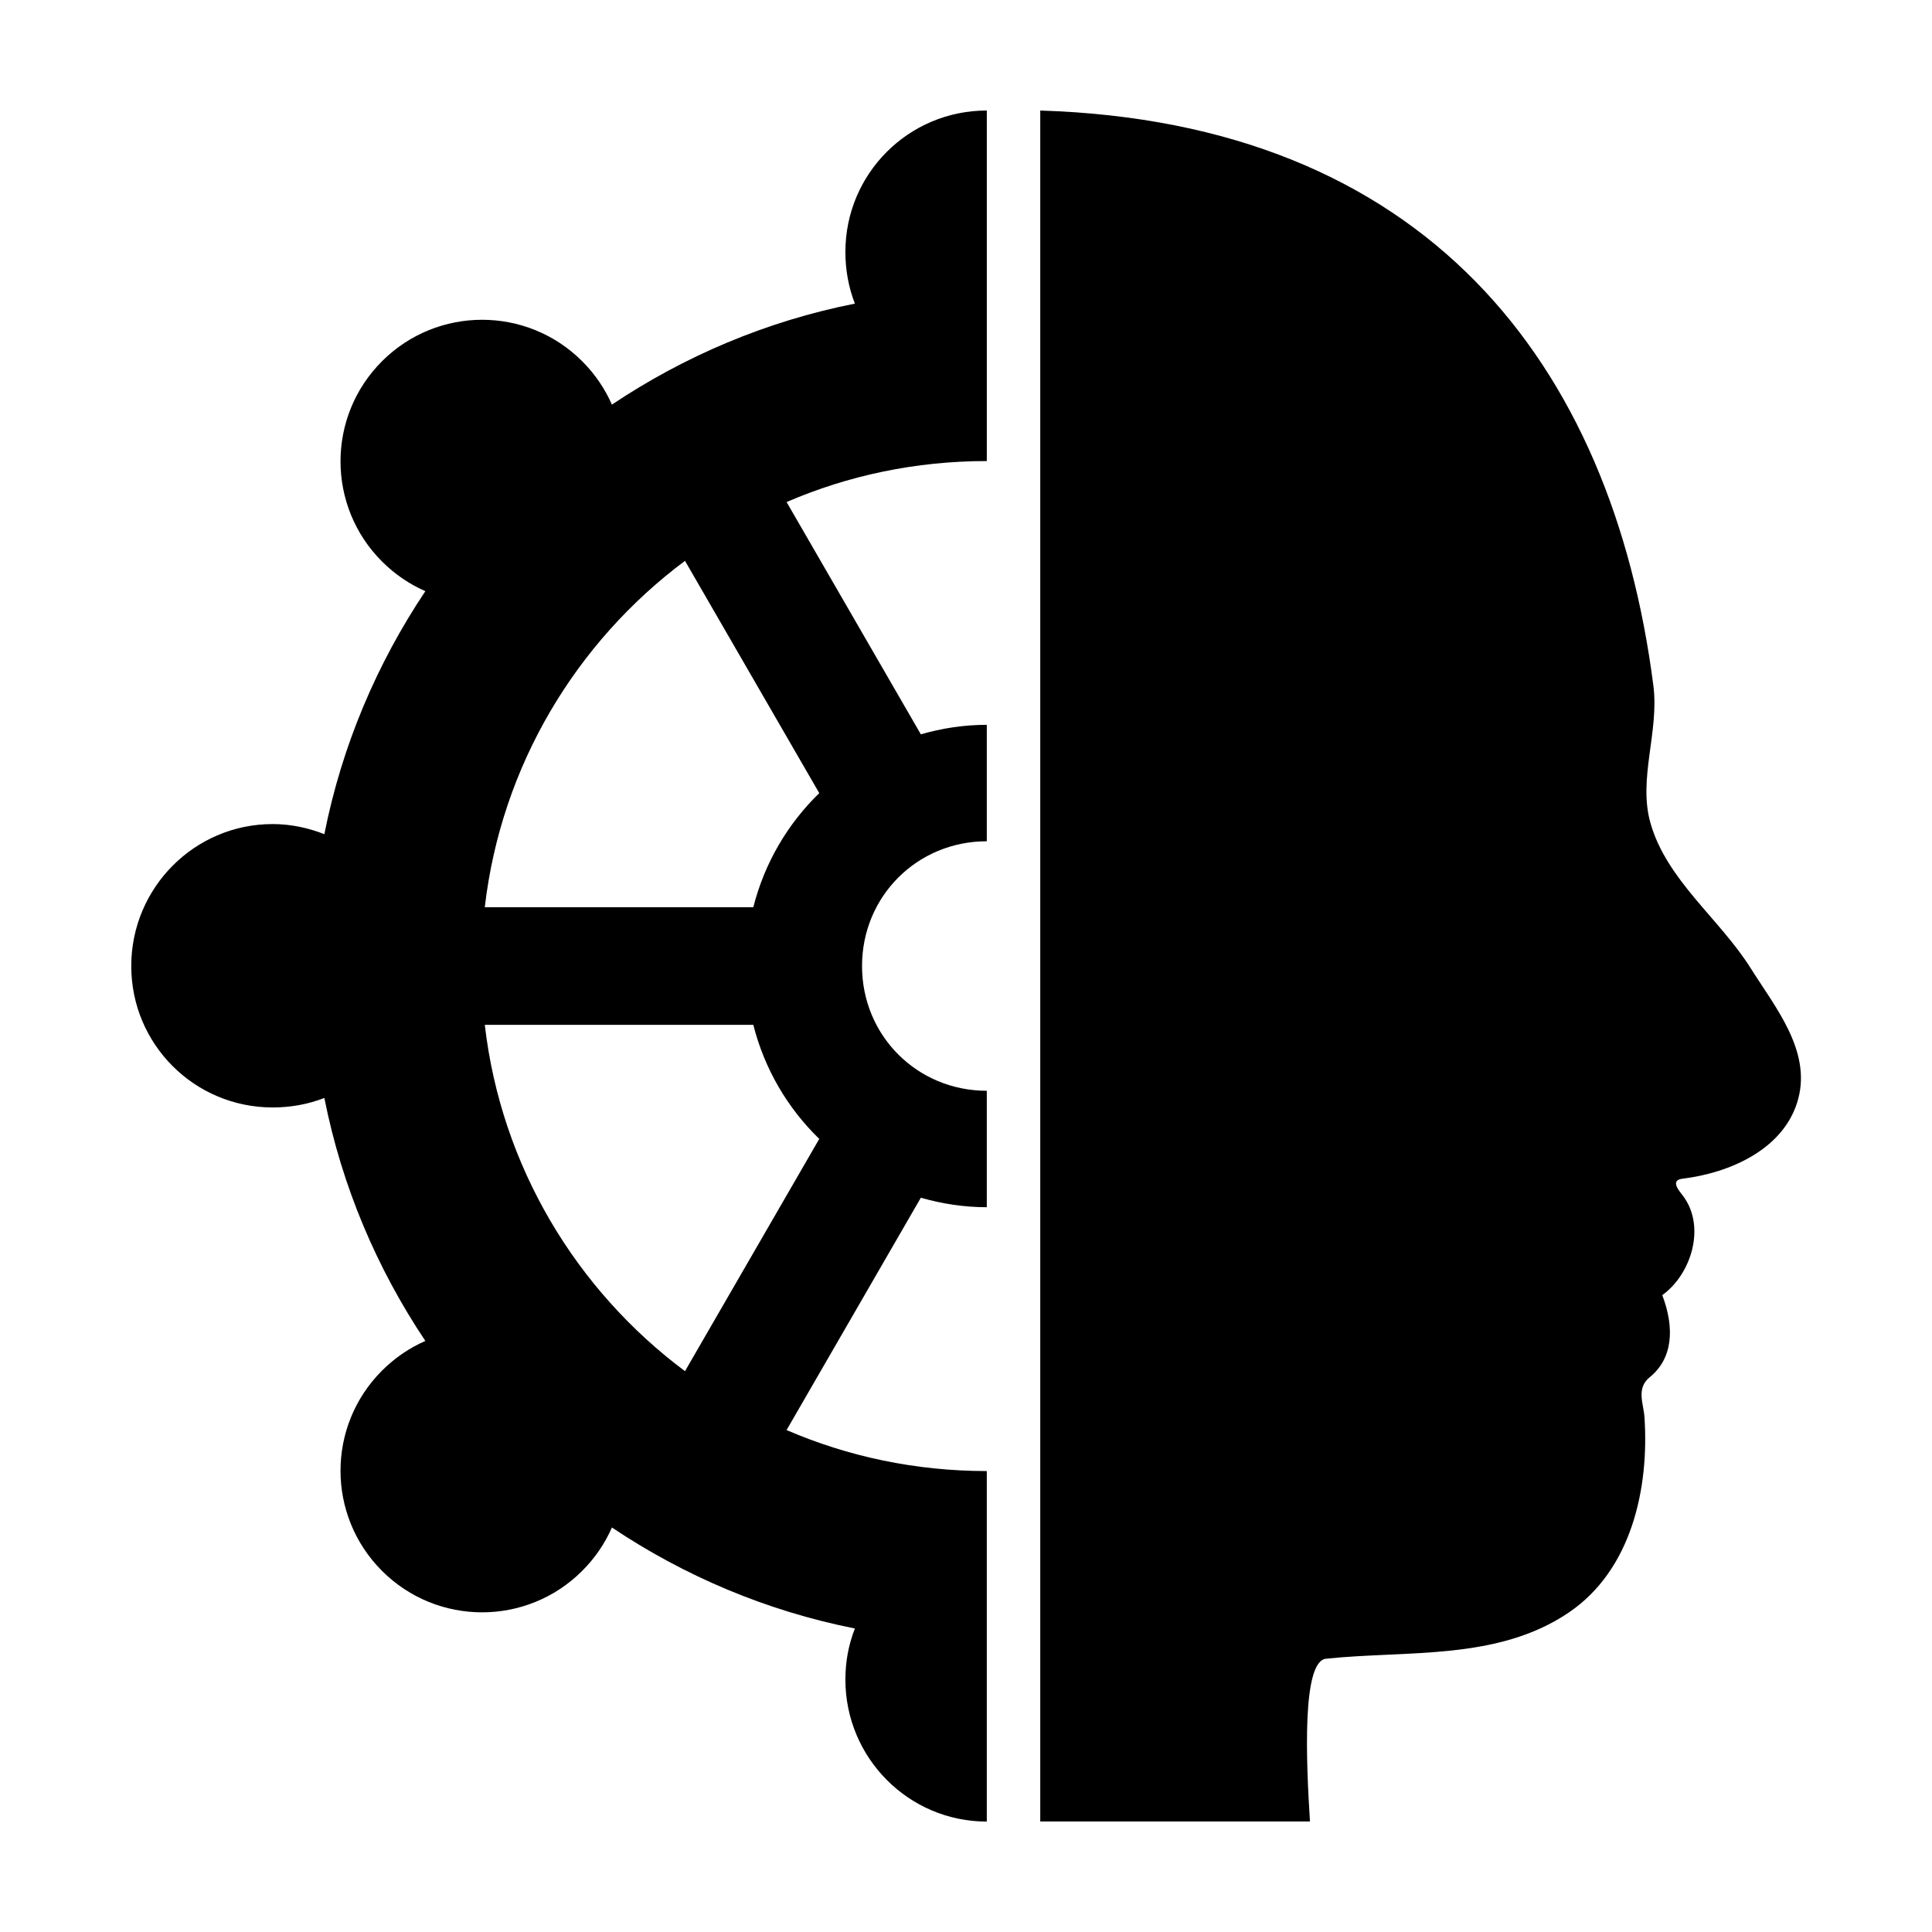 <?xml version="1.0" encoding="UTF-8"?>
<!-- Uploaded to: SVG Repo, www.svgrepo.com, Generator: SVG Repo Mixer Tools -->
<svg fill="#000000" width="800px" height="800px" version="1.1" viewBox="144 144 512 512" xmlns="http://www.w3.org/2000/svg">
 <path d="m405.51 173.29c-20.73 0-37.473 16.742-37.473 37.473 0 4.828 0.859 9.457 2.519 13.699-23.457 4.644-45.207 13.926-64.395 26.766-1.824-4.164-4.465-8.086-7.871-11.492-14.656-14.656-38.398-14.656-53.059 0-14.656 14.656-14.656 38.402 0 53.059 3.414 3.414 7.324 6.047 11.492 7.871-12.832 19.184-22.125 40.945-26.766 64.395-4.242-1.66-8.867-2.676-13.699-2.676-20.727 0-37.473 16.898-37.473 37.629 0 20.73 16.742 37.473 37.473 37.473 4.828 0 9.457-0.859 13.699-2.519 4.641 23.445 13.934 45.215 26.766 64.395-4.176 1.824-8.078 4.457-11.492 7.871-14.656 14.656-14.656 38.402 0 53.059s38.398 14.656 53.059 0c3.422-3.418 6.047-7.312 7.871-11.492 19.188 12.844 40.93 22.121 64.395 26.766-1.66 4.242-2.519 8.711-2.519 13.539 0 20.727 16.742 37.629 37.473 37.629v-92.891c-18.844 0-36.793-3.836-53.059-10.863l35.582-61.574c5.57 1.602 11.414 2.519 17.477 2.519v-30.859c-18.453 0-33.062-14.613-33.062-33.062 0-18.453 14.609-33.062 33.062-33.062v-30.859c-6.07 0-11.898 0.914-17.477 2.519l-35.578-61.555c16.266-7.027 34.211-10.863 53.059-10.863v-92.891zm14.168 0v453.43h71.477c-0.984-15.578-2.215-42.457 4.25-43.141 21.586-2.273 45.465 0.59 64.395-12.281 16.543-11.246 21.293-32.812 19.996-51.797-0.242-3.527-2.254-7.578 1.418-10.547 5.961-4.82 6.719-12.75 3.305-21.727 7.738-5.57 11.594-18.168 5.512-26.293-0.938-1.25-3.613-4.148-0.156-4.566 12.5-1.512 27.184-7.828 30.699-21.254 3.363-12.832-6.203-24.305-12.594-34.48-8.293-13.203-22.324-23.418-26.605-38.574-3.312-11.723 2.359-24.117 0.785-36.367-10.98-85.574-60.523-149.21-162.48-152.4zm-94.148 119.34 35.582 61.559c-8.402 8.152-14.52 18.562-17.477 30.23h-71.164c4.352-37.523 24.262-70.309 53.059-91.789zm-53.059 122.96h71.164c2.953 11.676 9.066 22.07 17.477 30.23l-35.582 61.555c-28.793-21.484-48.715-54.262-53.055-91.785z" fill-rule="evenodd"/>
</svg>